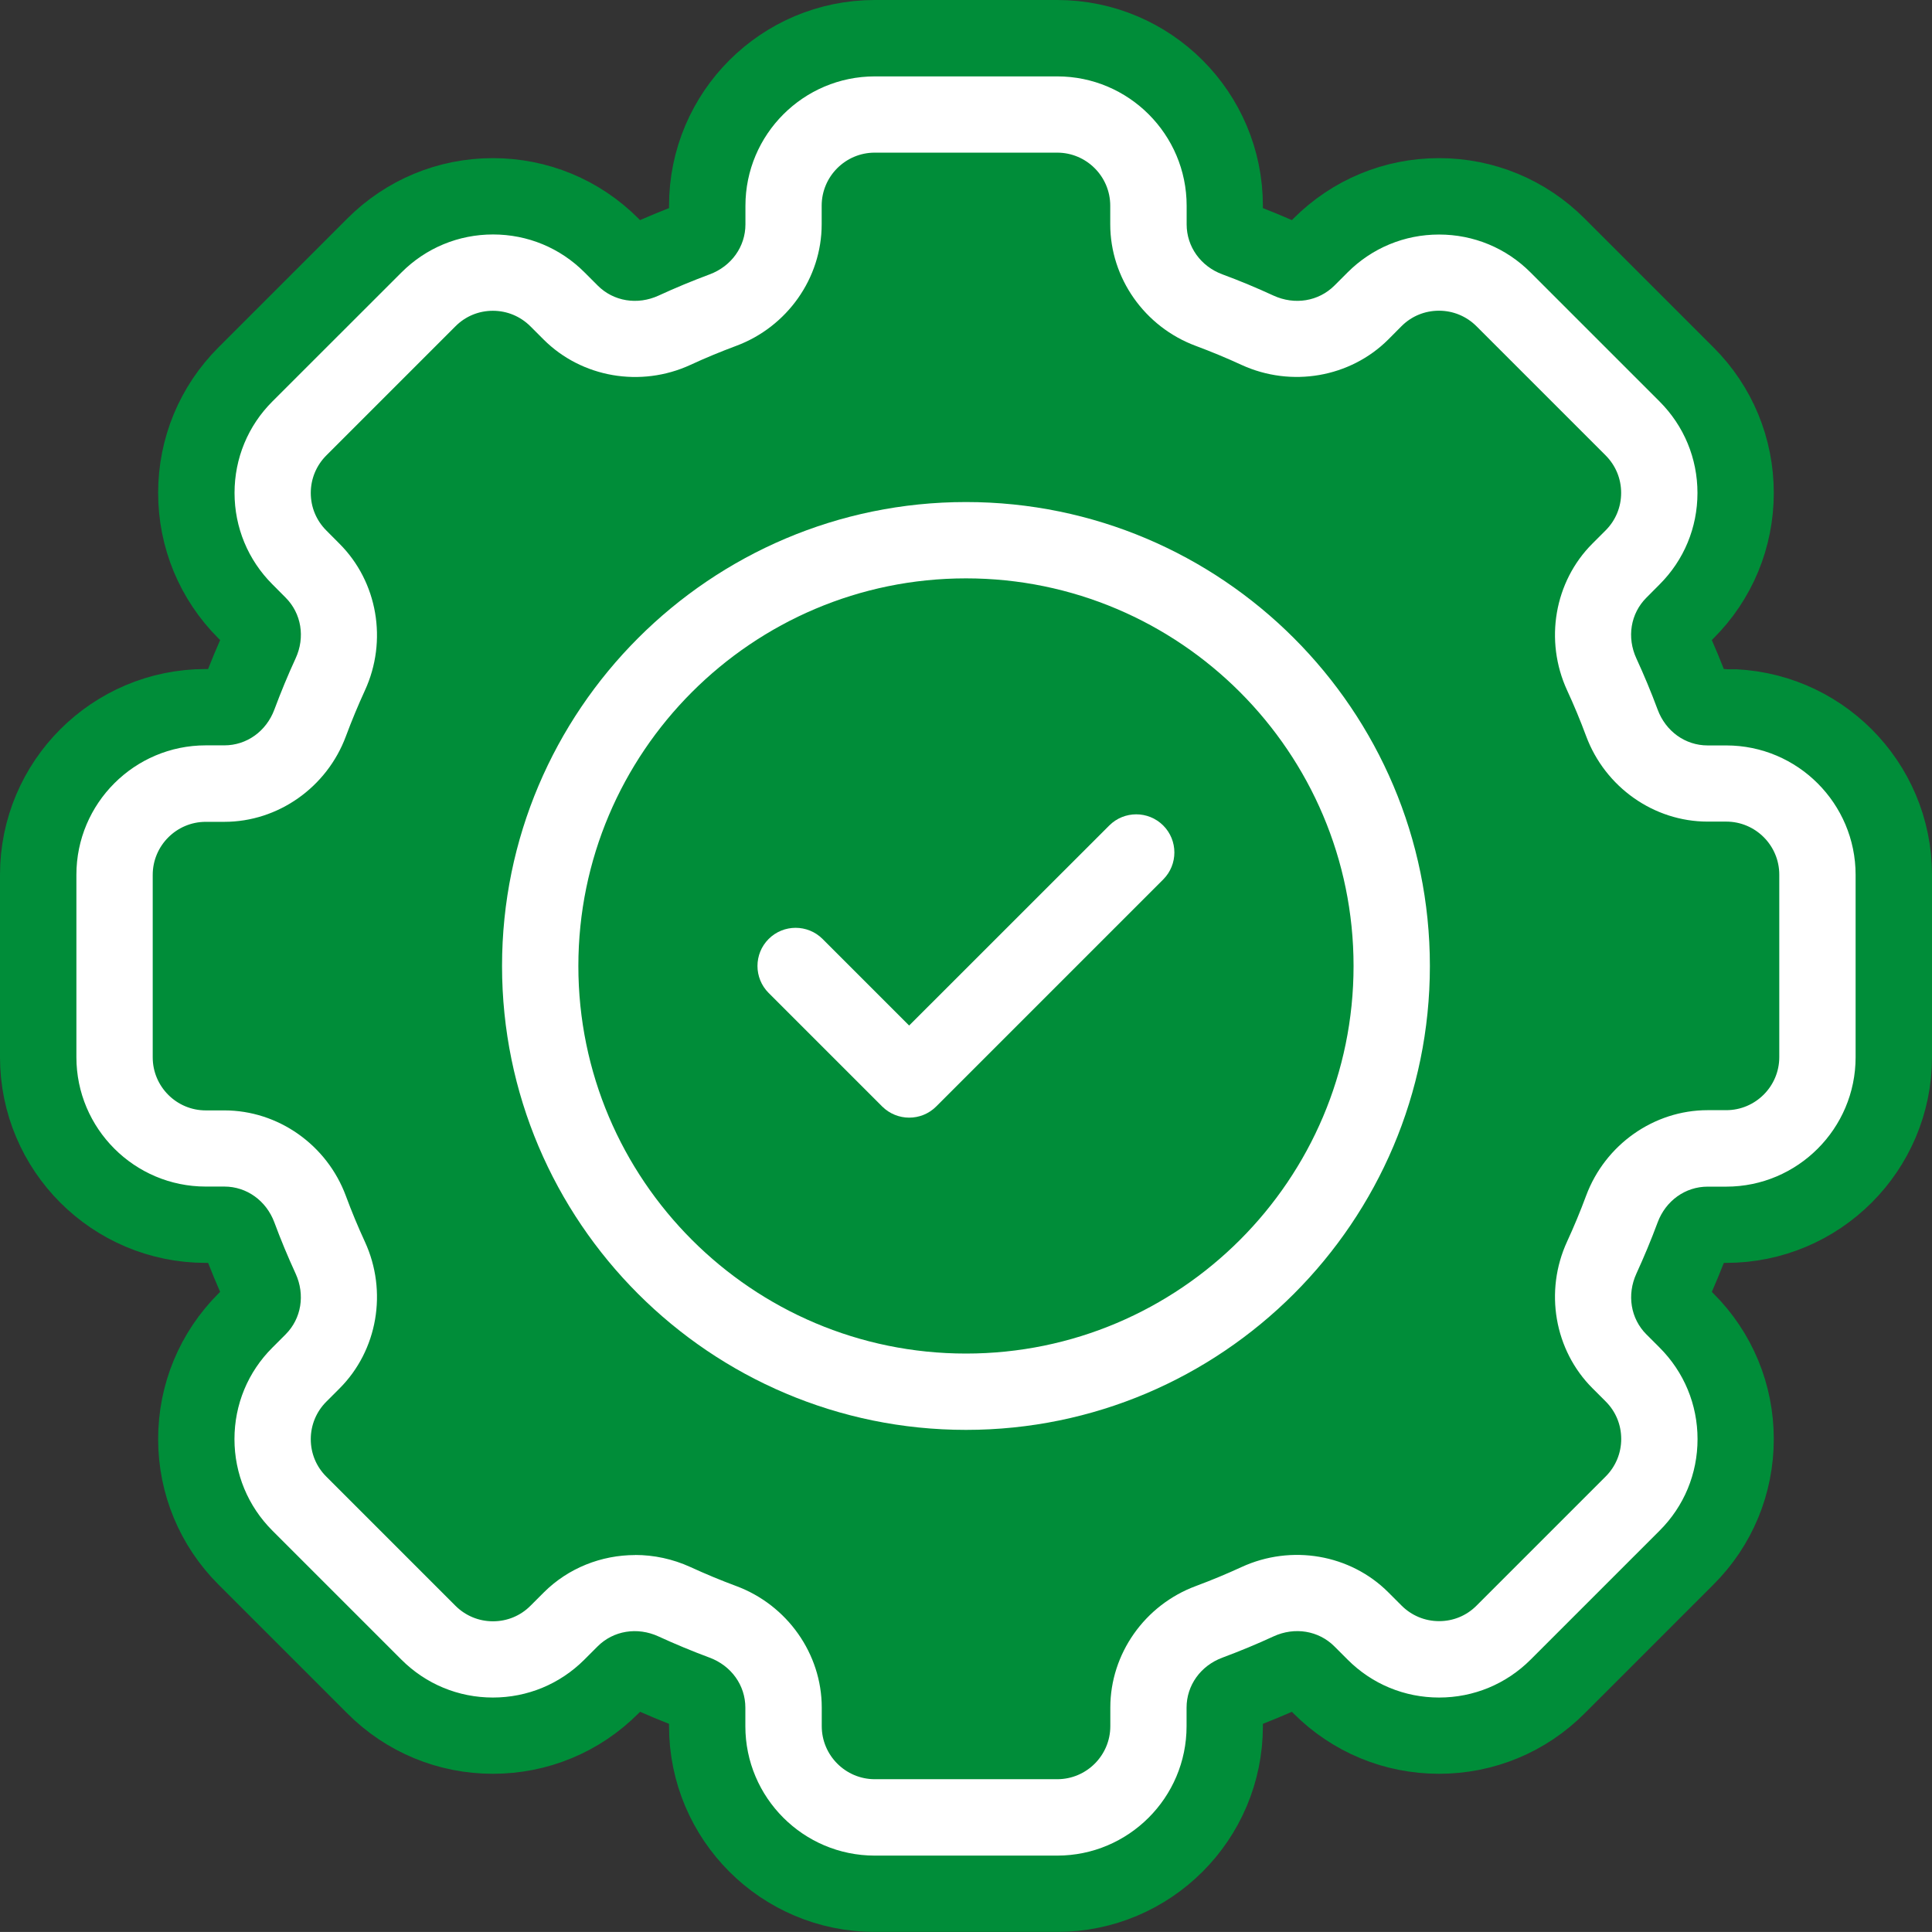 <?xml version="1.0" encoding="UTF-8"?>
<svg id="Layer_1" xmlns="http://www.w3.org/2000/svg" viewBox="0 0 253.14 253.13">
  <rect x="0" y="0" width="253.14" height="253.13" fill="#333333" stroke="none"/>
  <defs>
    <style>
      .cls-1 {
        fill: #fff;
      }

      .cls-2 {
        fill: #008d39;
        stroke: #008d39;
        stroke-miterlimit: 10;
        stroke-width: 20px;
      }
    </style>
  </defs>
  <path class="cls-2" d="M226.18,97.66h-2.44c-2.92,0-5.49-1.84-6.55-4.7-.86-2.29-1.79-4.54-2.78-6.69-1.28-2.77-.77-5.9,1.31-7.98l1.72-1.72c3.21-3.2,4.97-7.46,4.97-11.99s-1.76-8.79-4.97-11.99l-16.9-16.9c-3.2-3.2-7.46-4.97-11.99-4.97s-8.78,1.76-11.99,4.97l-1.72,1.72c-2.07,2.07-5.2,2.59-7.98,1.31-2.19-1.01-4.44-1.94-6.69-2.77-2.85-1.06-4.7-3.64-4.7-6.56v-2.44c0-9.35-7.6-16.95-16.95-16.95h-23.91c-9.35,0-16.95,7.6-16.95,16.95v2.44c0,2.92-1.84,5.5-4.69,6.55-2.25.84-4.51,1.77-6.7,2.78-2.77,1.28-5.9.76-7.97-1.3l-1.73-1.73c-3.2-3.21-7.46-4.97-11.99-4.97s-8.79,1.77-11.99,4.97l-16.9,16.9c-3.2,3.2-4.97,7.46-4.97,11.99s1.77,8.79,4.96,11.98l1.74,1.74c2.07,2.07,2.58,5.2,1.31,7.97-1,2.16-1.94,4.41-2.79,6.7-1.05,2.85-3.62,4.69-6.55,4.69h-2.44c-9.35,0-16.95,7.6-16.95,16.95v23.91c0,9.35,7.6,16.95,16.95,16.95h2.44c2.93,0,5.5,1.85,6.56,4.7.84,2.27,1.77,4.52,2.78,6.7,1.27,2.77.76,5.89-1.31,7.97l-1.73,1.72c-3.2,3.2-4.97,7.46-4.97,11.99s1.77,8.79,4.97,11.99l16.9,16.9c3.2,3.21,7.46,4.97,11.99,4.97s8.79-1.76,11.99-4.97l1.73-1.72c2.07-2.07,5.2-2.59,7.97-1.32,2.16,1,4.41,1.94,6.7,2.79,2.85,1.06,4.69,3.63,4.69,6.55v2.44c0,9.35,7.6,16.95,16.95,16.95h23.91c9.35,0,16.95-7.6,16.95-16.95v-2.44c0-2.92,1.85-5.49,4.7-6.55,2.28-.85,4.54-1.79,6.69-2.78,2.77-1.28,5.9-.76,7.98,1.31l1.72,1.72c3.21,3.21,7.46,4.97,11.99,4.97s8.79-1.76,11.99-4.97l16.9-16.9c3.21-3.2,4.97-7.46,4.97-11.99s-1.76-8.79-4.97-11.99l-1.72-1.72c-2.07-2.08-2.59-5.2-1.31-7.97.99-2.16,1.93-4.42,2.78-6.7,1.06-2.85,3.63-4.7,6.55-4.7h2.44c9.35,0,16.96-7.6,16.96-16.95v-23.91c0-9.35-7.61-16.95-16.96-16.95Z"/>
  <g>
    <path class="cls-1" d="M138.52,243.13h-23.91c-9.35,0-16.95-7.61-16.95-16.95v-2.44c0-2.92-1.84-5.49-4.69-6.55-2.29-.85-4.54-1.79-6.7-2.78-2.77-1.27-5.9-.76-7.97,1.31l-1.73,1.73c-3.2,3.2-7.46,4.97-11.99,4.97s-8.79-1.77-11.99-4.97l-16.9-16.9c-3.2-3.2-4.97-7.46-4.97-11.99s1.76-8.79,4.97-11.99l1.73-1.73c2.07-2.07,2.58-5.2,1.31-7.97-1-2.18-1.94-4.43-2.78-6.7-1.06-2.85-3.63-4.7-6.55-4.7h-2.44c-9.35,0-16.95-7.61-16.95-16.95v-23.91c0-9.35,7.61-16.95,16.95-16.95h2.44c2.92,0,5.49-1.84,6.55-4.69.85-2.28,1.78-4.53,2.78-6.7,1.28-2.77.76-5.9-1.31-7.97l-1.73-1.74c-3.2-3.2-4.96-7.46-4.96-11.98s1.76-8.79,4.97-11.99l16.91-16.9c3.2-3.2,7.46-4.97,11.99-4.97s8.79,1.76,11.99,4.97l1.73,1.73c2.07,2.07,5.2,2.58,7.97,1.31,2.19-1.01,4.44-1.94,6.69-2.78,2.85-1.06,4.69-3.63,4.69-6.55v-2.44c0-9.35,7.61-16.95,16.95-16.95h23.91c9.35,0,16.95,7.61,16.95,16.95v2.44c0,2.92,1.84,5.5,4.69,6.55,2.25.83,4.5,1.77,6.69,2.78,2.77,1.27,5.9.76,7.98-1.31l1.72-1.72c3.21-3.21,7.46-4.97,11.99-4.97s8.79,1.76,11.99,4.97l16.9,16.9c3.2,3.2,4.97,7.46,4.97,11.99s-1.76,8.79-4.97,11.99l-1.72,1.73c-2.08,2.08-2.59,5.2-1.31,7.97.99,2.15,1.93,4.4,2.78,6.69,1.06,2.86,3.63,4.7,6.55,4.7h2.44c9.35,0,16.95,7.61,16.95,16.95v23.91c0,9.35-7.61,16.95-16.95,16.95h-2.44c-2.92,0-5.49,1.84-6.55,4.69-.85,2.29-1.79,4.54-2.78,6.7-1.27,2.77-.76,5.9,1.31,7.97l1.73,1.73c3.2,3.2,4.97,7.46,4.97,11.99s-1.76,8.79-4.97,11.99l-16.9,16.9c-3.2,3.2-7.46,4.97-11.99,4.97s-8.79-1.76-11.99-4.97l-1.73-1.73c-2.07-2.07-5.2-2.59-7.98-1.31-2.16,1-4.41,1.93-6.69,2.78-2.86,1.06-4.7,3.63-4.7,6.55v2.44c0,9.35-7.61,16.95-16.95,16.95ZM83.22,203.74c2.45,0,4.92.52,7.24,1.58,1.94.89,3.95,1.73,6,2.49,6.7,2.49,11.21,8.89,11.21,15.92v2.44c0,3.83,3.12,6.95,6.95,6.95h23.91c3.83,0,6.95-3.12,6.95-6.95v-2.44c0-7.04,4.51-13.44,11.21-15.92,2.04-.76,4.06-1.6,5.99-2.49,6.52-3,14.25-1.67,19.23,3.32l1.73,1.73c1.31,1.31,3.06,2.04,4.92,2.04s3.6-.72,4.91-2.04l16.91-16.91c1.31-1.31,2.04-3.06,2.04-4.92s-.72-3.61-2.04-4.92l-1.73-1.73c-4.99-4.99-6.32-12.71-3.32-19.22.89-1.93,1.73-3.95,2.49-6,2.49-6.7,8.89-11.21,15.92-11.21h2.44c3.83,0,6.95-3.12,6.95-6.95v-23.91c0-3.83-3.12-6.95-6.95-6.95h-2.44c-7.04,0-13.43-4.51-15.92-11.21-.76-2.05-1.6-4.07-2.49-5.99-3-6.52-1.67-14.25,3.32-19.23l1.72-1.72c1.32-1.32,2.04-3.06,2.04-4.92s-.72-3.6-2.04-4.92l-16.91-16.91c-1.31-1.31-3.06-2.04-4.92-2.04s-3.61.72-4.92,2.04l-1.72,1.73c-4.99,4.98-12.71,6.32-19.23,3.33-1.97-.91-3.98-1.74-5.99-2.49-6.71-2.49-11.21-8.89-11.21-15.93v-2.44c0-3.83-3.12-6.95-6.95-6.95h-23.91c-3.83,0-6.95,3.12-6.95,6.95v2.44c0,7.04-4.51,13.44-11.21,15.93-2.01.75-4.03,1.58-5.99,2.49-6.52,3-14.24,1.66-19.23-3.32l-1.73-1.73c-1.31-1.31-3.06-2.04-4.92-2.04s-3.6.72-4.91,2.04l-16.91,16.91c-1.31,1.31-2.04,3.06-2.04,4.92s.72,3.6,2.04,4.92l1.73,1.74c4.98,4.98,6.32,12.7,3.32,19.22-.89,1.94-1.73,3.96-2.49,6-2.49,6.7-8.89,11.21-15.92,11.21h-2.44c-3.83,0-6.95,3.12-6.95,6.95v23.91c0,3.83,3.12,6.95,6.95,6.95h2.44c7.04,0,13.44,4.51,15.92,11.21.75,2.03,1.59,4.05,2.49,6,3,6.51,1.66,14.24-3.32,19.22l-1.73,1.73c-1.31,1.31-2.04,3.06-2.04,4.92s.72,3.6,2.04,4.91l16.91,16.91c1.31,1.31,3.06,2.04,4.92,2.04s3.61-.72,4.92-2.04l1.73-1.73c3.21-3.21,7.56-4.91,11.99-4.91Z"/>
    <path class="cls-1" d="M126.57,187.35c-33.52,0-60.79-27.27-60.79-60.78s27.27-60.79,60.79-60.79,60.78,27.27,60.78,60.79-27.27,60.78-60.78,60.78ZM126.57,75.78c-28,0-50.79,22.78-50.79,50.79s22.78,50.78,50.79,50.78,50.78-22.78,50.78-50.78-22.78-50.79-50.78-50.79Z"/>
    <path class="cls-1" d="M119.13,146.44c-1.28,0-2.56-.49-3.54-1.46l-14.88-14.88c-1.95-1.95-1.95-5.12,0-7.07s5.12-1.95,7.07,0l11.34,11.34,26.22-26.21c1.95-1.95,5.12-1.95,7.07,0,1.95,1.95,1.95,5.12,0,7.07l-29.75,29.75c-.98.98-2.26,1.46-3.54,1.46Z"/>
  </g>
</svg>